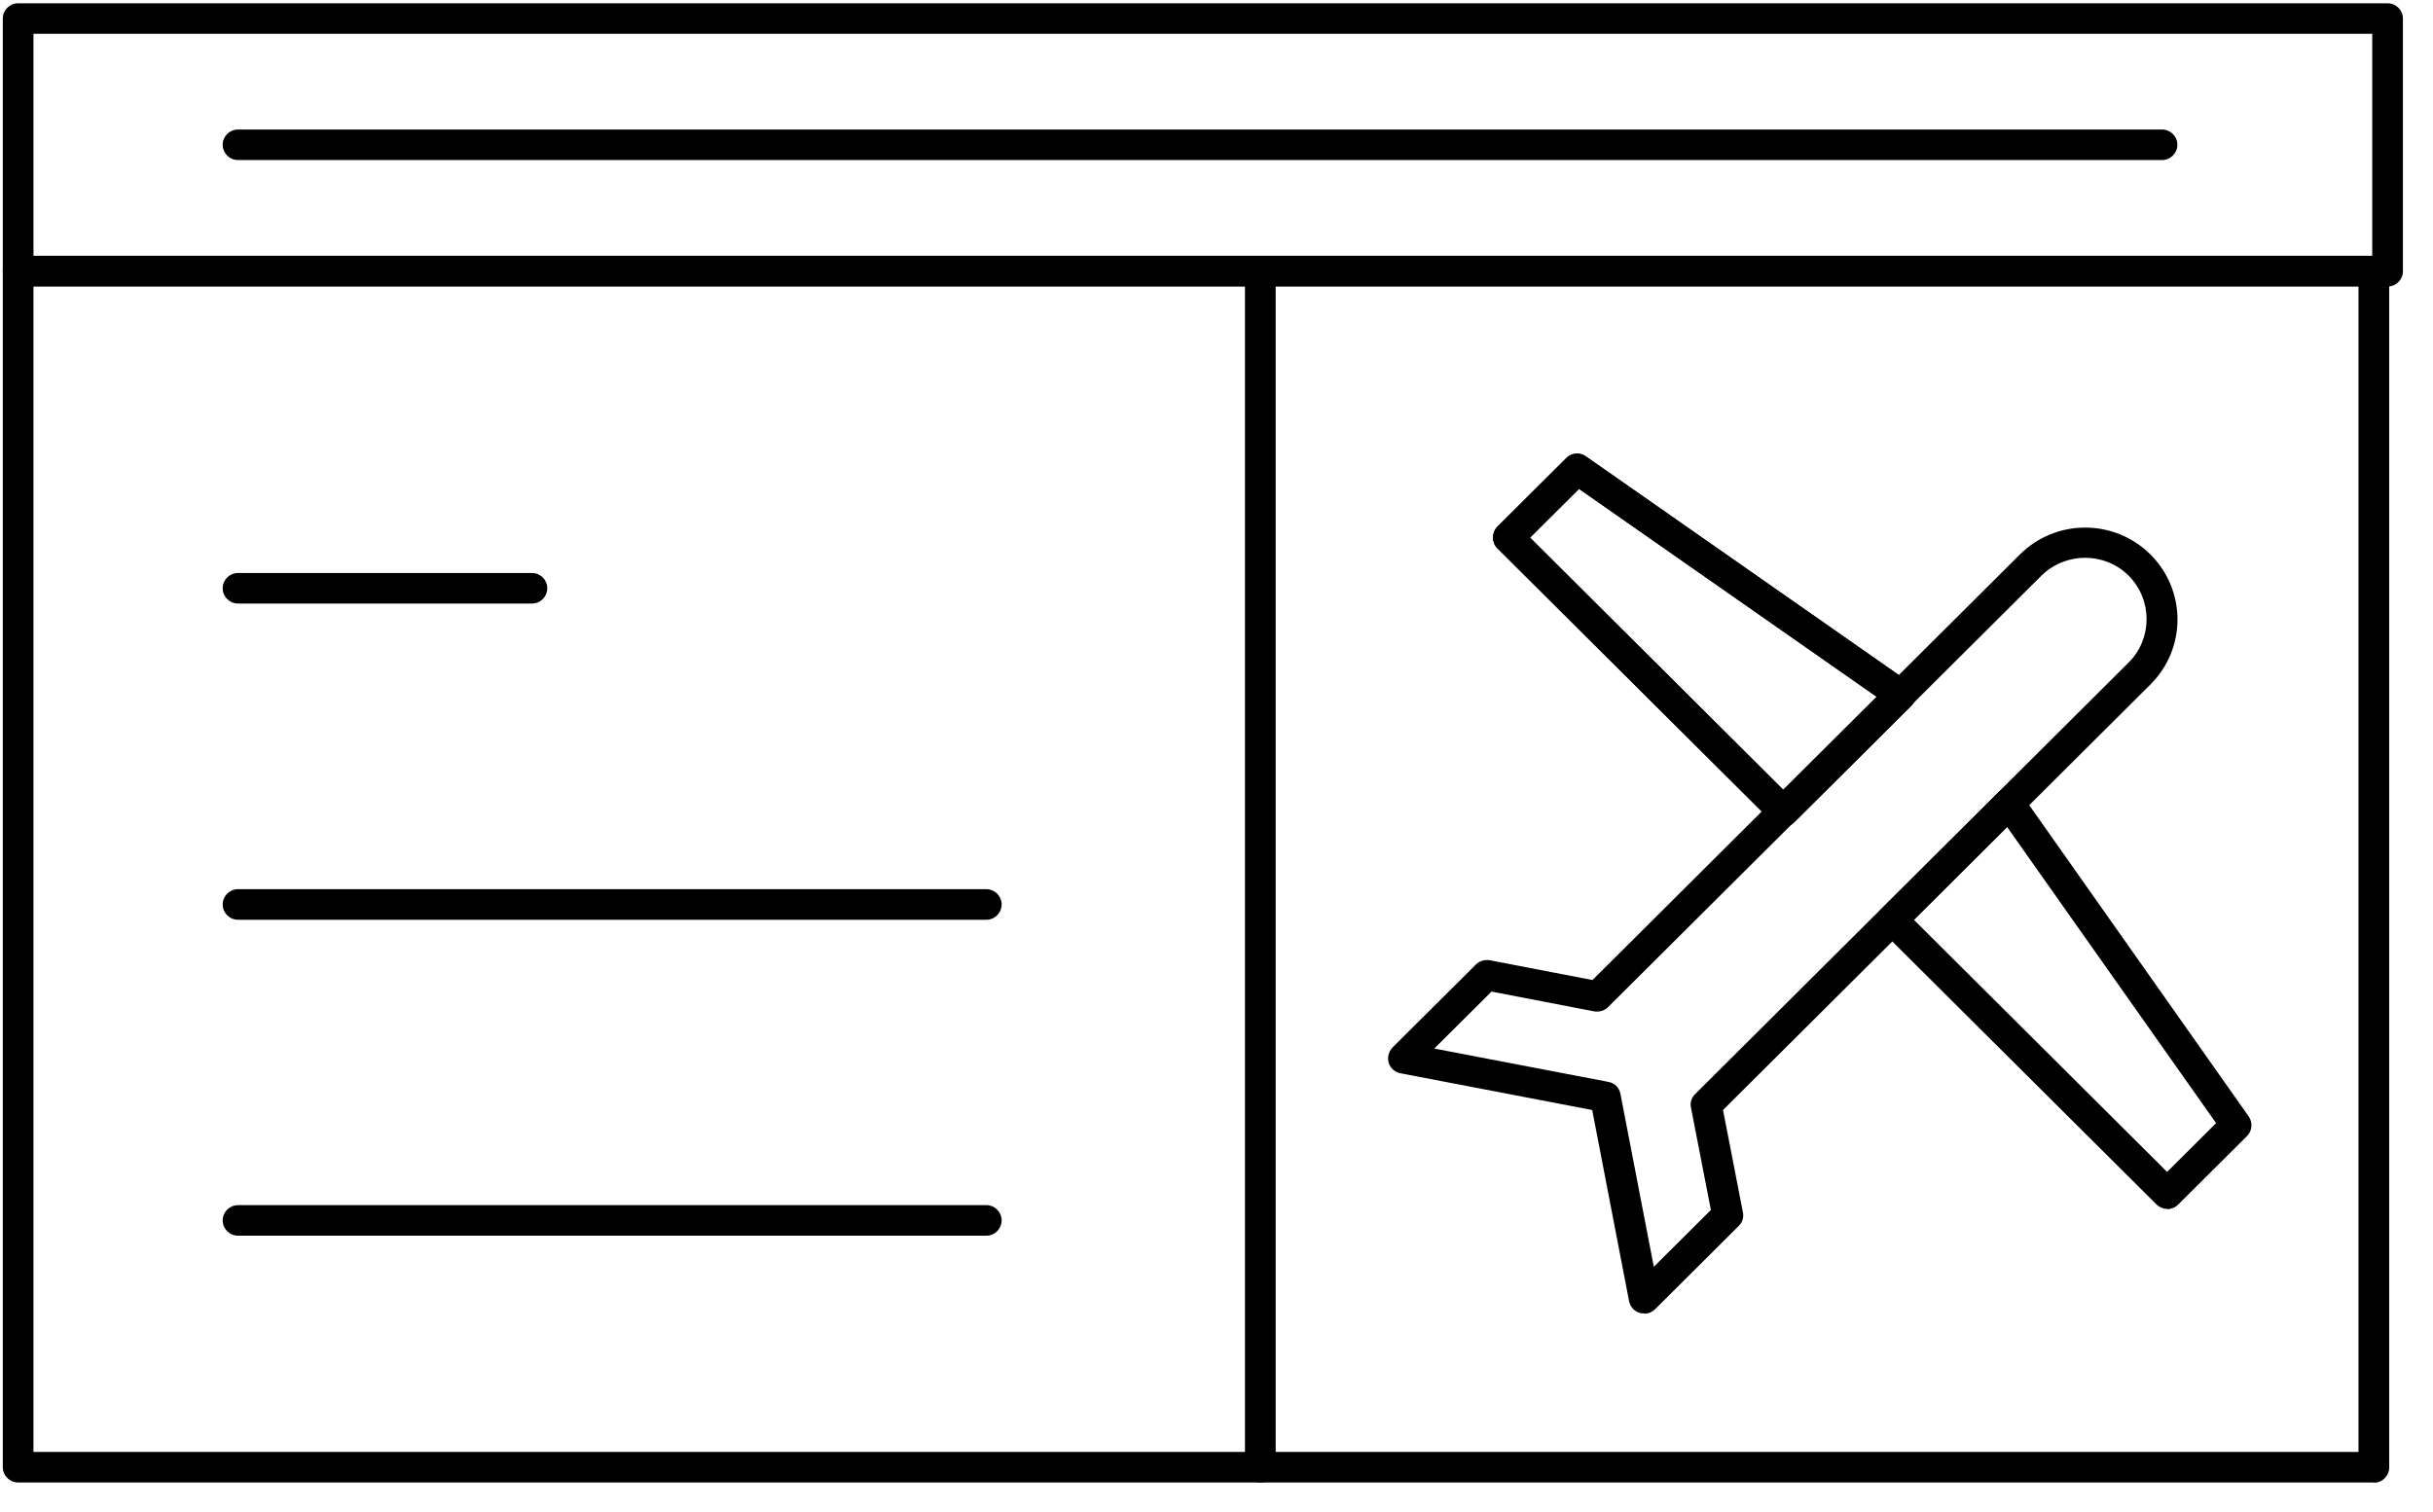<svg xmlns="http://www.w3.org/2000/svg" fill="none" viewBox="0 0 74 46" height="46" width="74">
<g clip-path="url(#clip0_337_68)">
<path fill="black" d="M50.007 39.956C49.958 39.956 49.917 39.956 49.868 39.94C49.704 39.891 49.581 39.752 49.548 39.581L48.427 33.769L42.598 32.652C42.426 32.619 42.287 32.497 42.238 32.334C42.189 32.171 42.238 31.992 42.352 31.869L44.89 29.342C44.997 29.236 45.152 29.187 45.308 29.212L48.435 29.815L61.435 16.869C62.532 15.777 64.309 15.777 65.406 16.869C66.503 17.962 66.503 19.731 65.406 20.823L52.406 33.769L53.011 36.883C53.044 37.038 52.995 37.193 52.88 37.299L50.343 39.826C50.252 39.916 50.138 39.965 50.015 39.965L50.007 39.956ZM43.638 31.902L48.918 32.913C49.106 32.945 49.254 33.092 49.286 33.28L50.301 38.538L52.037 36.81L51.431 33.695C51.398 33.541 51.448 33.386 51.562 33.28L64.743 20.155C65.471 19.429 65.471 18.247 64.743 17.513C64.014 16.788 62.827 16.788 62.09 17.513L48.91 30.638C48.803 30.744 48.648 30.793 48.492 30.769L45.365 30.166L43.629 31.894L43.638 31.902Z"></path>
<path fill="black" d="M65.913 36.777C65.791 36.777 65.676 36.728 65.586 36.638L57.219 28.307C57.129 28.217 57.08 28.103 57.08 27.981C57.08 27.858 57.129 27.736 57.219 27.655L60.78 24.108C60.879 24.011 61.018 23.962 61.149 23.978C61.288 23.986 61.411 24.059 61.493 24.174L68.394 33.964C68.525 34.152 68.5 34.405 68.345 34.559L66.249 36.646C66.159 36.736 66.036 36.785 65.922 36.785L65.913 36.777ZM58.21 27.981L65.913 35.652L67.403 34.168L61.042 25.152L58.21 27.981Z"></path>
<path fill="black" d="M54.239 25.152C54.116 25.152 53.994 25.103 53.912 25.013L45.545 16.682C45.365 16.502 45.365 16.209 45.545 16.021L47.641 13.934C47.804 13.771 48.058 13.755 48.238 13.886L58.071 20.758C58.185 20.839 58.259 20.962 58.267 21.1C58.275 21.239 58.226 21.369 58.136 21.467L54.575 25.013C54.485 25.103 54.37 25.152 54.247 25.152H54.239ZM46.536 16.356L54.239 24.027L57.08 21.198L48.026 14.872L46.536 16.356Z"></path>
<path fill="black" d="M54.239 25.152C54.116 25.152 53.994 25.103 53.912 25.013L45.545 16.682C45.365 16.502 45.365 16.209 45.545 16.021L47.641 13.934C47.804 13.771 48.058 13.755 48.238 13.886L58.071 20.758C58.185 20.839 58.259 20.962 58.267 21.1C58.275 21.239 58.226 21.369 58.136 21.467L54.575 25.013C54.485 25.103 54.37 25.152 54.247 25.152H54.239ZM46.536 16.356L54.239 24.027L57.08 21.198L48.026 14.872L46.536 16.356Z"></path>
<path fill="black" d="M72.201 45.1H0.552C0.29 45.1 0.085 44.888 0.085 44.636V8.244C0.085 7.992 0.29 7.78 0.552 7.78H72.201C72.463 7.78 72.668 7.992 72.668 8.244V44.644C72.668 44.896 72.463 45.108 72.201 45.108V45.1ZM1.018 44.171H71.734V8.709H1.018V44.179V44.171Z"></path>
<path fill="black" d="M72.618 8.717H0.552C0.29 8.717 0.085 8.505 0.085 8.252V0.565C0.085 0.312 0.29 0.1 0.552 0.1H72.618C72.88 0.1 73.085 0.312 73.085 0.565V8.252C73.085 8.505 72.88 8.717 72.618 8.717ZM1.018 7.788H72.152V1.029H1.018V7.788Z"></path>
<path fill="black" d="M38.333 45.1C38.071 45.1 37.866 44.888 37.866 44.635V8.252C37.866 8 38.071 7.788 38.333 7.788C38.595 7.788 38.8 8 38.8 8.252V44.635C38.8 44.888 38.595 45.1 38.333 45.1Z"></path>
<path fill="black" d="M65.758 4.869H7.24C6.978 4.869 6.773 4.657 6.773 4.404C6.773 4.152 6.978 3.94 7.24 3.94H65.758C66.02 3.94 66.225 4.152 66.225 4.404C66.225 4.657 66.02 4.869 65.758 4.869Z"></path>
<path fill="black" d="M16.18 18.361H7.24C6.978 18.361 6.773 18.149 6.773 17.896C6.773 17.644 6.978 17.432 7.24 17.432H16.18C16.442 17.432 16.646 17.644 16.646 17.896C16.646 18.149 16.442 18.361 16.18 18.361Z"></path>
<path fill="black" d="M29.999 27.981H7.24C6.978 27.981 6.773 27.769 6.773 27.516C6.773 27.263 6.978 27.051 7.24 27.051H29.999C30.261 27.051 30.465 27.263 30.465 27.516C30.465 27.769 30.261 27.981 29.999 27.981Z"></path>
<path fill="black" d="M29.999 37.592H7.24C6.978 37.592 6.773 37.38 6.773 37.127C6.773 36.875 6.978 36.663 7.24 36.663H29.999C30.261 36.663 30.465 36.875 30.465 37.127C30.465 37.38 30.261 37.592 29.999 37.592Z"></path>
</g>
<defs>
<clipPath id="clip0_337_68">
<rect transform="translate(0.085 0.1)" fill="white" height="45" width="73"></rect>
</clipPath>
</defs>
</svg>
